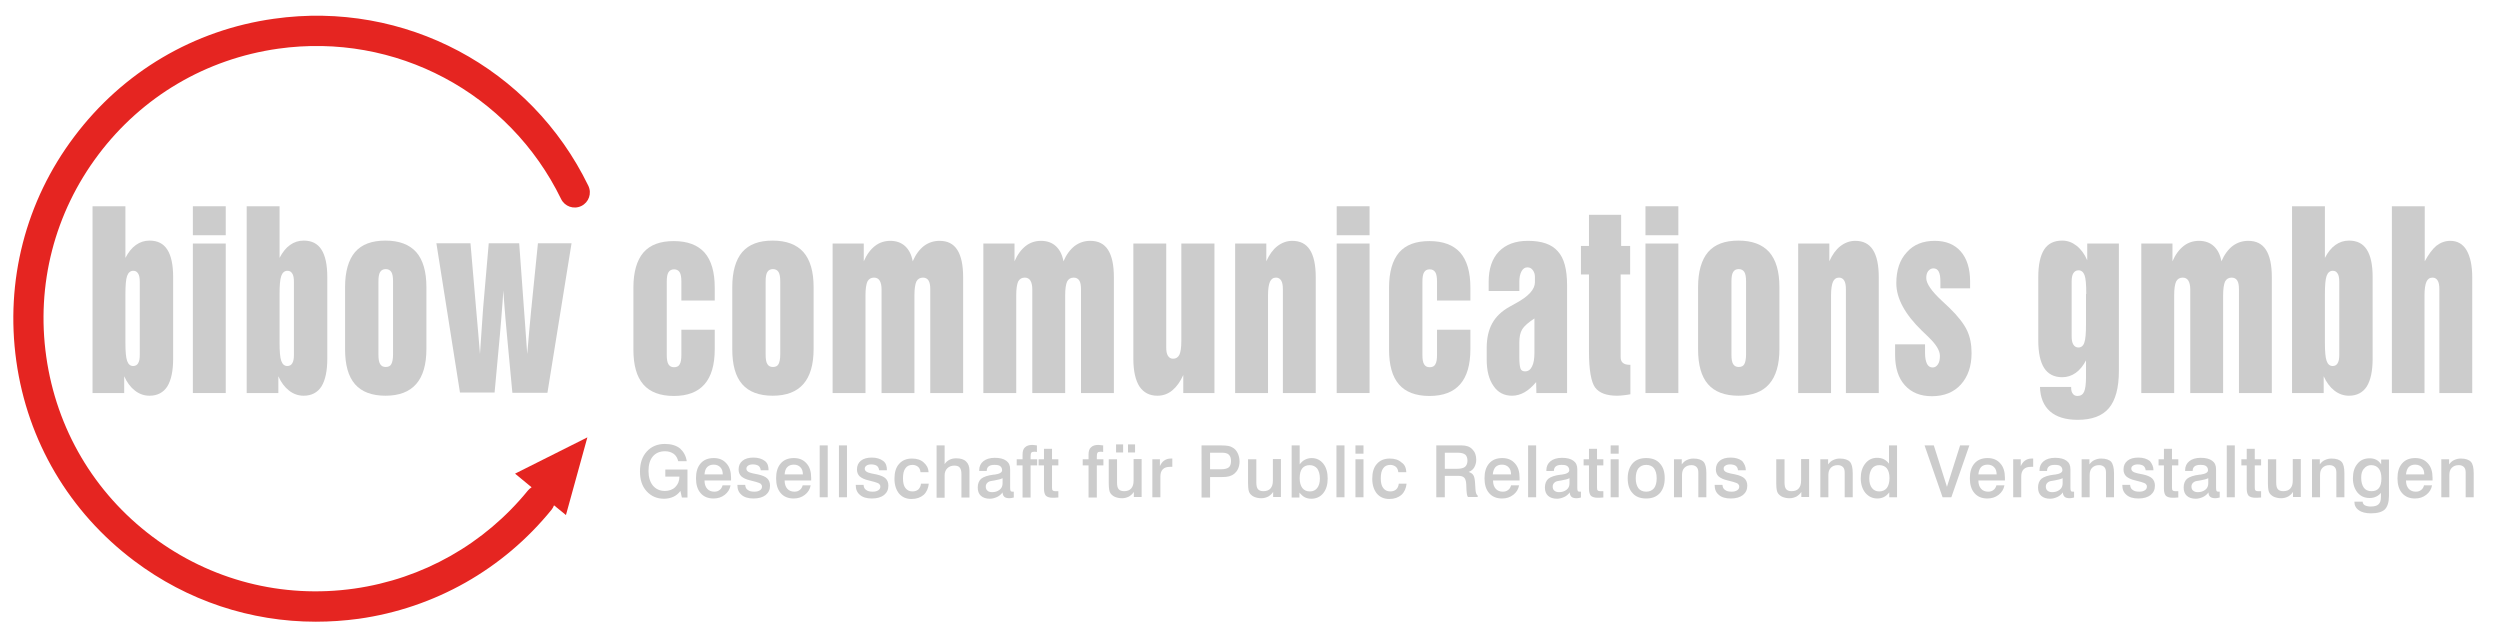<?xml version="1.0" encoding="utf-8"?>
<!-- Generator: Adobe Illustrator 25.2.2, SVG Export Plug-In . SVG Version: 6.00 Build 0)  -->
<svg version="1.1" id="Ebene_1" xmlns="http://www.w3.org/2000/svg" xmlns:xlink="http://www.w3.org/1999/xlink" x="0px" y="0px"
	 viewBox="0 0 1026.6 259.4" style="enable-background:new 0 0 1026.6 259.4;" xml:space="preserve">
<style type="text/css">
	.st0{fill:#CCCCCC;}
	.st1{fill:#E52521;}
</style>
<g>
	<path class="st0" d="M38,161.3V84.7h13.5v21.2c1.2-2.3,2.6-4.1,4.3-5.3c1.7-1.2,3.5-1.8,5.6-1.8c3.3,0,5.7,1.2,7.3,3.7
		c1.6,2.5,2.4,6.2,2.4,11.3v33.5c0,5-0.8,8.8-2.4,11.4c-1.6,2.5-4.1,3.8-7.3,3.8c-2.2,0-4.2-0.7-6-2.1c-1.8-1.4-3.3-3.4-4.4-5.9v6.9
		H38z M51.5,140.6c0,3.7,0.2,6.2,0.7,7.6c0.5,1.4,1.3,2.1,2.5,2.1c0.9,0,1.6-0.4,2-1.1c0.5-0.8,0.7-1.9,0.7-3.5v-29.9
		c0-1.6-0.2-2.8-0.7-3.5c-0.5-0.8-1.1-1.1-2-1.1c-1.1,0-2,0.7-2.5,2.1c-0.5,1.4-0.7,3.9-0.7,7.6V140.6z"/>
	<path class="st0" d="M79.2,96.5V84.7h13.5v11.9H79.2z M79.2,161.3V100h13.5v61.4H79.2z"/>
	<path class="st0" d="M101.3,161.3V84.7h13.5v21.2c1.2-2.3,2.6-4.1,4.3-5.3c1.7-1.2,3.5-1.8,5.6-1.8c3.3,0,5.7,1.2,7.3,3.7
		c1.6,2.5,2.4,6.2,2.4,11.3v33.5c0,5-0.8,8.8-2.4,11.4c-1.6,2.5-4.1,3.8-7.3,3.8c-2.2,0-4.2-0.7-6-2.1c-1.8-1.4-3.3-3.4-4.4-5.9v6.9
		H101.3z M114.8,140.6c0,3.7,0.2,6.2,0.7,7.6c0.5,1.4,1.3,2.1,2.5,2.1c0.9,0,1.6-0.4,2-1.1c0.5-0.8,0.7-1.9,0.7-3.5v-29.9
		c0-1.6-0.2-2.8-0.7-3.5c-0.5-0.8-1.1-1.1-2-1.1c-1.1,0-2,0.7-2.5,2.1c-0.5,1.4-0.7,3.9-0.7,7.6V140.6z"/>
	<path class="st0" d="M141.7,117.9c0-6.4,1.4-11.2,4.1-14.4c2.8-3.2,6.9-4.7,12.5-4.7c5.6,0,9.8,1.6,12.6,4.7
		c2.8,3.2,4.2,8,4.2,14.4v25.4c0,6.4-1.4,11.2-4.2,14.4c-2.8,3.2-7,4.8-12.6,4.8c-5.6,0-9.8-1.6-12.5-4.7c-2.8-3.2-4.1-8-4.1-14.4
		V117.9z M161.4,145.6v-30c0-1.8-0.2-3.1-0.7-3.9c-0.5-0.8-1.3-1.2-2.3-1.2s-1.8,0.4-2.3,1.2c-0.5,0.8-0.7,2.1-0.7,3.9v30
		c0,1.8,0.2,3.1,0.7,3.9c0.5,0.8,1.2,1.2,2.3,1.2c1.1,0,1.9-0.4,2.3-1.2C161.1,148.8,161.4,147.4,161.4,145.6z"/>
	<path class="st0" d="M188.9,161.3l-9.7-61.4h14l2.3,26.8c0.3,3.6,0.6,7.1,0.9,10.3c0.3,3.2,0.5,6,0.7,8.4c0.2-3.6,0.5-7.1,0.7-10.4
		c0.2-3.3,0.4-6.2,0.6-8.6l2.3-26.5h12.5l1.9,26.1c0,0.3,0.2,2.6,0.5,6.8c0.3,4.3,0.6,8.5,0.9,12.6c0.6-6.7,1.1-13,1.7-18.9
		c0.1-0.5,0.1-0.8,0.1-0.9l2.6-25.7h13.8l-9.9,61.4h-14.4l-2.2-23.5c-0.5-5.1-0.8-9-1-11.5c-0.2-2.5-0.4-4.8-0.5-7
		c-0.1,1-0.2,2.5-0.3,4.4c-0.5,6.2-0.8,10.7-1.1,13.6l-2.2,23.9H188.9z"/>
	<path class="st0" d="M279.8,115.7c0-1.8-0.2-3.1-0.7-3.9c-0.5-0.8-1.3-1.2-2.3-1.2s-1.8,0.4-2.3,1.2c-0.5,0.8-0.7,2.1-0.7,3.9v30
		c0,1.8,0.2,3.1,0.7,3.9c0.5,0.8,1.2,1.2,2.3,1.2c1.1,0,1.9-0.4,2.3-1.2c0.5-0.8,0.7-2.1,0.7-3.9v-10.3h13.7v8
		c0,6.4-1.4,11.2-4.2,14.4c-2.8,3.2-7,4.8-12.6,4.8c-5.6,0-9.8-1.6-12.5-4.7c-2.8-3.2-4.1-8-4.1-14.4v-25.4c0-6.4,1.4-11.2,4.1-14.4
		c2.8-3.2,6.9-4.7,12.5-4.7c5.6,0,9.8,1.6,12.6,4.7c2.8,3.2,4.2,8,4.2,14.4v5.3h-13.7V115.7z"/>
	<path class="st0" d="M300.7,117.9c0-6.4,1.4-11.2,4.1-14.4c2.8-3.2,6.9-4.7,12.5-4.7c5.6,0,9.8,1.6,12.6,4.7
		c2.8,3.2,4.2,8,4.2,14.4v25.4c0,6.4-1.4,11.2-4.2,14.4c-2.8,3.2-7,4.8-12.6,4.8c-5.6,0-9.8-1.6-12.5-4.7c-2.8-3.2-4.1-8-4.1-14.4
		V117.9z M320.4,145.6v-30c0-1.8-0.2-3.1-0.7-3.9c-0.5-0.8-1.3-1.2-2.3-1.2s-1.8,0.4-2.3,1.2c-0.5,0.8-0.7,2.1-0.7,3.9v30
		c0,1.8,0.2,3.1,0.7,3.9c0.5,0.8,1.2,1.2,2.3,1.2c1.1,0,1.9-0.4,2.3-1.2C320.1,148.8,320.4,147.4,320.4,145.6z"/>
	<path class="st0" d="M341.9,161.3V100h12.8v7.3c1.2-2.8,2.8-4.9,4.6-6.3c1.8-1.4,3.9-2.1,6.3-2.1c2.4,0,4.5,0.7,6.1,2.2
		c1.6,1.5,2.6,3.5,3.1,6.2c1.2-2.8,2.8-4.9,4.6-6.3c1.9-1.4,4-2.1,6.4-2.1c3.3,0,5.7,1.2,7.3,3.7c1.6,2.5,2.4,6.2,2.4,11.3v47.5
		h-13.5v-42.6c0-1.6-0.2-2.8-0.7-3.6c-0.5-0.8-1.3-1.2-2.3-1.2c-1.2,0-2.1,0.5-2.7,1.6c-0.5,1.1-0.8,3-0.8,5.7v40.1h-13.5v-42.6
		c0-1.6-0.3-2.8-0.8-3.6s-1.3-1.2-2.3-1.2c-1.2,0-2.1,0.5-2.7,1.6c-0.5,1.1-0.8,3-0.8,5.7v40.1H341.9z"/>
	<path class="st0" d="M403.8,161.3V100h12.8v7.3c1.2-2.8,2.8-4.9,4.6-6.3c1.8-1.4,3.9-2.1,6.3-2.1c2.4,0,4.5,0.7,6.1,2.2
		c1.6,1.5,2.6,3.5,3.1,6.2c1.2-2.8,2.8-4.9,4.6-6.3c1.9-1.4,4-2.1,6.4-2.1c3.3,0,5.7,1.2,7.3,3.7c1.6,2.5,2.4,6.2,2.4,11.3v47.5
		h-13.5v-42.6c0-1.6-0.2-2.8-0.7-3.6s-1.3-1.2-2.3-1.2c-1.2,0-2.1,0.5-2.7,1.6c-0.5,1.1-0.8,3-0.8,5.7v40.1h-13.5v-42.6
		c0-1.6-0.3-2.8-0.8-3.6s-1.3-1.2-2.3-1.2c-1.2,0-2.1,0.5-2.7,1.6c-0.5,1.1-0.8,3-0.8,5.7v40.1H403.8z"/>
	<path class="st0" d="M498.7,100v61.4h-12.8V154c-1.2,2.7-2.7,4.8-4.5,6.3c-1.8,1.5-3.9,2.2-6.1,2.2c-3.3,0-5.7-1.3-7.4-3.8
		c-1.6-2.5-2.5-6.3-2.5-11.3V100h13.5v42.6c0,1.6,0.2,2.7,0.7,3.5s1.2,1.2,2.1,1.2c1.2,0,2-0.5,2.6-1.6c0.5-1.1,0.8-2.9,0.8-5.6V100
		H498.7z"/>
	<path class="st0" d="M507.2,161.3V100H520v7.3c1.2-2.7,2.7-4.8,4.5-6.2c1.8-1.4,3.9-2.2,6.1-2.2c3.3,0,5.7,1.2,7.3,3.7
		c1.6,2.5,2.4,6.2,2.4,11.3v47.5h-13.5v-42.6c0-1.6-0.2-2.8-0.7-3.6s-1.2-1.2-2.1-1.2c-1.2,0-2,0.6-2.5,1.7c-0.5,1.1-0.8,3-0.8,5.6
		v40.1H507.2z"/>
	<path class="st0" d="M548.9,96.5V84.7h13.5v11.9H548.9z M548.9,161.3V100h13.5v61.4H548.9z"/>
	<path class="st0" d="M590.1,115.7c0-1.8-0.2-3.1-0.7-3.9c-0.5-0.8-1.3-1.2-2.3-1.2c-1.1,0-1.8,0.4-2.3,1.2s-0.7,2.1-0.7,3.9v30
		c0,1.8,0.2,3.1,0.7,3.9c0.5,0.8,1.2,1.2,2.3,1.2s1.9-0.4,2.3-1.2c0.5-0.8,0.7-2.1,0.7-3.9v-10.3h13.7v8c0,6.4-1.4,11.2-4.2,14.4
		c-2.8,3.2-7,4.8-12.6,4.8s-9.8-1.6-12.5-4.7c-2.8-3.2-4.1-8-4.1-14.4v-25.4c0-6.4,1.4-11.2,4.1-14.4c2.8-3.2,6.9-4.7,12.5-4.7
		s9.8,1.6,12.6,4.7c2.8,3.2,4.2,8,4.2,14.4v5.3h-13.7V115.7z"/>
	<path class="st0" d="M630.8,156.9c-1.6,1.9-3.2,3.3-4.8,4.2c-1.6,0.9-3.3,1.4-5.1,1.4c-3.2,0-5.8-1.3-7.6-4
		c-1.9-2.7-2.8-6.3-2.8-10.8v-4.9c0-4,0.8-7.4,2.3-10.1c1.5-2.7,3.9-5,7.2-6.8c0.6-0.3,1.4-0.8,2.5-1.4c5.2-2.8,7.8-5.7,7.8-8.6
		v-2.2c0-1.1-0.3-2-0.9-2.8c-0.6-0.8-1.3-1.1-2.2-1.1c-1,0-1.8,0.5-2.4,1.6c-0.6,1.1-0.9,2.5-0.9,4.3v3.8h-12.6v-3.8
		c0-5.3,1.4-9.5,4.2-12.4c2.8-2.9,6.8-4.4,11.9-4.4c5.7,0,9.8,1.4,12.3,4.3c2.6,2.8,3.8,7.5,3.8,13.9v44.3h-12.6L630.8,156.9z
		 M630.2,130.7c-2.6,1.7-4.3,3.2-5.1,4.5c-0.8,1.3-1.2,3.1-1.2,5.4v6.2c0,2.3,0.2,3.8,0.5,4.6s1,1.1,1.9,1.1c1.2,0,2.2-0.7,2.8-2
		c0.7-1.3,1-3.2,1-5.7V130.7z"/>
	<path class="st0" d="M669.5,149.8v12.1c-0.9,0.2-1.8,0.3-2.7,0.4c-0.9,0.1-1.8,0.2-2.7,0.2c-4.4,0-7.4-1.1-9.1-3.4
		c-1.6-2.2-2.5-7.1-2.5-14.6v-31.8h-3.3V101h3.3V88.2h13.2V101h3.7v11.7h-3.9v33.9c0,1.1,0.3,1.9,0.9,2.4c0.6,0.5,1.5,0.8,2.7,0.8
		H669.5z"/>
	<path class="st0" d="M675.7,96.5V84.7h13.5v11.9H675.7z M675.7,161.3V100h13.5v61.4H675.7z"/>
	<path class="st0" d="M697.3,117.9c0-6.4,1.4-11.2,4.1-14.4c2.8-3.2,6.9-4.7,12.5-4.7s9.8,1.6,12.6,4.7c2.8,3.2,4.2,8,4.2,14.4v25.4
		c0,6.4-1.4,11.2-4.2,14.4c-2.8,3.2-7,4.8-12.6,4.8s-9.8-1.6-12.5-4.7c-2.8-3.2-4.1-8-4.1-14.4V117.9z M717,145.6v-30
		c0-1.8-0.2-3.1-0.7-3.9c-0.5-0.8-1.3-1.2-2.3-1.2c-1.1,0-1.8,0.4-2.3,1.2s-0.7,2.1-0.7,3.9v30c0,1.8,0.2,3.1,0.7,3.9
		c0.5,0.8,1.2,1.2,2.3,1.2s1.9-0.4,2.3-1.2C716.7,148.8,717,147.4,717,145.6z"/>
	<path class="st0" d="M738.4,161.3V100h12.8v7.3c1.2-2.7,2.7-4.8,4.5-6.2c1.8-1.4,3.9-2.2,6.1-2.2c3.3,0,5.7,1.2,7.3,3.7
		c1.6,2.5,2.4,6.2,2.4,11.3v47.5h-13.5v-42.6c0-1.6-0.2-2.8-0.7-3.6s-1.2-1.2-2.1-1.2c-1.2,0-2,0.6-2.5,1.7c-0.5,1.1-0.8,3-0.8,5.6
		v40.1H738.4z"/>
	<path class="st0" d="M778.2,141.4h12.3v3.6c0,1.9,0.3,3.4,0.8,4.4c0.5,1,1.3,1.5,2.3,1.5c0.9,0,1.6-0.4,2.2-1.3
		c0.6-0.9,0.8-2,0.8-3.5c0-2.1-1.5-4.6-4.5-7.5l-0.5-0.5c-0.5-0.5-1.3-1.3-2.4-2.3c-7-6.8-10.5-13.3-10.5-19.5
		c0-5.3,1.4-9.6,4.3-12.7c2.8-3.2,6.7-4.7,11.5-4.7c4.6,0,8.2,1.5,10.7,4.4c2.5,2.9,3.8,7,3.8,12.3v2.8h-12.2v-2.7
		c0-1.9-0.2-3.3-0.7-4.2c-0.5-0.9-1.2-1.3-2.2-1.3c-0.8,0-1.5,0.4-2.1,1.1c-0.6,0.8-0.8,1.7-0.8,2.9c0,2.2,2.1,5.3,6.4,9.3
		c1.3,1.2,2.3,2.2,3.1,2.9c3.5,3.4,5.9,6.5,7.2,9.2c1.3,2.7,1.9,5.8,1.9,9.4c0,5.4-1.5,9.7-4.4,12.9c-2.9,3.2-6.9,4.8-11.9,4.8
		c-4.7,0-8.4-1.5-11.1-4.5c-2.7-3-4-7.2-4-12.5V141.4z"/>
	<path class="st0" d="M856.7,147.8c-1.2,2.3-2.6,4.1-4.3,5.3c-1.7,1.2-3.5,1.8-5.6,1.8c-3.3,0-5.8-1.3-7.4-3.8
		c-1.6-2.5-2.4-6.3-2.4-11.3v-26c0-5,0.8-8.8,2.4-11.3c1.6-2.5,4.1-3.7,7.4-3.7c2.2,0,4.1,0.7,5.9,2.1c1.8,1.4,3.3,3.4,4.4,6V100h13
		v52.3c0,7-1.4,12.1-4.1,15.3c-2.7,3.2-7,4.8-12.8,4.8c-5,0-8.8-1.2-11.4-3.5c-2.6-2.3-4-5.7-4.1-10h12.8v0.3c0,1.1,0.2,1.9,0.7,2.5
		c0.4,0.6,1.1,0.9,1.9,0.9c1.3,0,2.2-0.6,2.7-1.7c0.5-1.1,0.8-3.1,0.8-6V147.8z M856.7,120.7c0-3.8-0.2-6.4-0.7-7.7
		c-0.5-1.3-1.3-2-2.5-2c-0.9,0-1.6,0.4-2.1,1.2c-0.5,0.8-0.7,1.9-0.7,3.5V138c0,1.6,0.2,2.7,0.7,3.5c0.5,0.8,1.2,1.2,2.1,1.2
		c1.1,0,2-0.7,2.4-2c0.5-1.3,0.7-3.9,0.7-7.7V120.7z"/>
	<path class="st0" d="M879.3,161.3V100h12.8v7.3c1.2-2.8,2.8-4.9,4.6-6.3c1.8-1.4,3.9-2.1,6.3-2.1c2.4,0,4.5,0.7,6.1,2.2
		c1.6,1.5,2.6,3.5,3.1,6.2c1.2-2.8,2.8-4.9,4.6-6.3c1.9-1.4,4-2.1,6.4-2.1c3.3,0,5.7,1.2,7.3,3.7c1.6,2.5,2.4,6.2,2.4,11.3v47.5
		h-13.5v-42.6c0-1.6-0.2-2.8-0.7-3.6c-0.5-0.8-1.3-1.2-2.3-1.2c-1.2,0-2.1,0.5-2.7,1.6c-0.5,1.1-0.8,3-0.8,5.7v40.1h-13.5v-42.6
		c0-1.6-0.3-2.8-0.8-3.6c-0.5-0.8-1.3-1.2-2.3-1.2c-1.2,0-2.1,0.5-2.7,1.6c-0.5,1.1-0.8,3-0.8,5.7v40.1H879.3z"/>
	<path class="st0" d="M941.2,161.3V84.7h13.5v21.2c1.2-2.3,2.6-4.1,4.3-5.3c1.7-1.2,3.5-1.8,5.6-1.8c3.3,0,5.7,1.2,7.3,3.7
		c1.6,2.5,2.4,6.2,2.4,11.3v33.5c0,5-0.8,8.8-2.4,11.4c-1.6,2.5-4.1,3.8-7.3,3.8c-2.2,0-4.2-0.7-6-2.1c-1.8-1.4-3.3-3.4-4.4-5.9v6.9
		H941.2z M954.7,140.6c0,3.7,0.2,6.2,0.7,7.6c0.5,1.4,1.3,2.1,2.5,2.1c0.9,0,1.6-0.4,2-1.1c0.5-0.8,0.7-1.9,0.7-3.5v-29.9
		c0-1.6-0.2-2.8-0.7-3.5c-0.5-0.8-1.1-1.1-2-1.1c-1.1,0-2,0.7-2.5,2.1c-0.5,1.4-0.7,3.9-0.7,7.6V140.6z"/>
	<path class="st0" d="M982.2,161.3V84.7h13.5v22.6c1.6-2.9,3.2-5.1,4.8-6.4c1.7-1.3,3.6-2,5.7-2c2.9,0,5.2,1.3,6.7,3.9
		s2.3,6.3,2.3,11.1v47.5h-13.5v-42.6c0-1.6-0.2-2.8-0.7-3.6s-1.2-1.2-2.1-1.2c-1.2,0-2,0.6-2.5,1.7c-0.5,1.1-0.8,3-0.8,5.6v40.1
		H982.2z"/>
</g>
<g>
	<path class="st0" d="M282,189.4h-3.5c-0.3-1.3-0.9-2.3-1.8-3c-1-0.7-2.1-1.1-3.6-1.1c-2.1,0-3.8,0.7-5,2.1s-1.8,3.4-1.8,6
		c0,2.5,0.6,4.5,1.8,6c1.2,1.4,2.8,2.2,4.9,2.2c1.7,0,3.2-0.5,4.3-1.6c1.1-1.1,1.7-2.5,1.7-4.3h-5.8v-2.9h9.1v11.5h-2.3l-0.6-2.7
		c-0.8,1.1-1.8,1.9-2.9,2.4s-2.4,0.8-3.8,0.8c-2.9,0-5.3-1-7.2-3.1s-2.7-4.8-2.7-8.1c0-3.4,0.9-6.1,2.8-8.2c1.8-2,4.3-3.1,7.4-3.1
		c2.6,0,4.7,0.6,6.3,1.9C280.7,185.5,281.7,187.2,282,189.4z"/>
	<path class="st0" d="M300.2,197.3h-10.9c0,1.5,0.4,2.6,1.1,3.4c0.7,0.8,1.7,1.2,2.9,1.2c0.9,0,1.6-0.2,2.2-0.7
		c0.6-0.4,1-1.1,1.2-1.9h3.3c-0.3,1.6-1.1,2.9-2.4,3.9c-1.3,1-2.8,1.5-4.6,1.5c-2.2,0-4-0.7-5.3-2.2c-1.3-1.5-1.9-3.5-1.9-6.1
		c0-2.6,0.6-4.6,1.9-6.1s3.1-2.2,5.4-2.2c2.2,0,3.9,0.7,5.2,2.2c1.3,1.4,1.9,3.4,1.9,5.9c0,0.2,0,0.6,0,1.1
		C300.2,197.3,300.2,197.3,300.2,197.3z M296.8,194.9c0-1.3-0.3-2.3-1-3c-0.6-0.7-1.6-1.1-2.7-1.1c-1.1,0-2,0.3-2.7,1s-1,1.7-1.1,3
		H296.8z"/>
	<path class="st0" d="M315.6,193.1h-3.2c-0.1-0.8-0.4-1.4-0.9-1.8c-0.6-0.4-1.4-0.6-2.4-0.6c-0.8,0-1.5,0.2-1.9,0.5
		s-0.7,0.7-0.7,1.2c0,0.5,0.2,0.9,0.6,1.2c0.4,0.3,1.1,0.6,2.1,0.8l2,0.4c1.9,0.4,3.2,1,3.9,1.7c0.7,0.7,1.1,1.7,1.1,2.9
		c0,1.7-0.6,2.9-1.8,3.9c-1.2,0.9-2.8,1.4-5,1.4c-2.1,0-3.8-0.5-4.9-1.5c-1.2-1-1.7-2.3-1.7-4.1h3.2c0.1,1,0.4,1.7,1.1,2.1
		c0.6,0.5,1.5,0.7,2.7,0.7c1,0,1.7-0.2,2.3-0.6s0.8-0.9,0.8-1.5c0-0.5-0.2-0.8-0.5-1.1s-1-0.5-1.9-0.8l-2.3-0.6
		c-1.8-0.4-3-1-3.8-1.7c-0.7-0.7-1.1-1.6-1.1-2.8c0-1.5,0.5-2.7,1.6-3.6c1.1-0.9,2.6-1.3,4.5-1.3c2,0,3.5,0.5,4.7,1.4
		S315.6,191.6,315.6,193.1z"/>
	<path class="st0" d="M333.1,197.3h-10.9c0,1.5,0.4,2.6,1.1,3.4c0.7,0.8,1.7,1.2,2.9,1.2c0.9,0,1.6-0.2,2.2-0.7
		c0.6-0.4,1-1.1,1.2-1.9h3.3c-0.3,1.6-1.1,2.9-2.4,3.9c-1.3,1-2.8,1.5-4.6,1.5c-2.2,0-4-0.7-5.3-2.2c-1.3-1.5-1.9-3.5-1.9-6.1
		c0-2.6,0.6-4.6,1.9-6.1s3.1-2.2,5.4-2.2c2.2,0,3.9,0.7,5.2,2.2c1.3,1.4,1.9,3.4,1.9,5.9c0,0.2,0,0.6,0,1.1
		C333.1,197.3,333.1,197.3,333.1,197.3z M329.7,194.9c0-1.3-0.3-2.3-1-3c-0.6-0.7-1.6-1.1-2.7-1.1c-1.1,0-2,0.3-2.7,1s-1,1.7-1.1,3
		H329.7z"/>
	<path class="st0" d="M336.6,182.9h3.3v21.3h-3.3V182.9z"/>
	<path class="st0" d="M344.5,182.9h3.3v21.3h-3.3V182.9z"/>
	<path class="st0" d="M364.2,193.1H361c-0.1-0.8-0.4-1.4-0.9-1.8c-0.6-0.4-1.4-0.6-2.4-0.6c-0.8,0-1.5,0.2-1.9,0.5s-0.7,0.7-0.7,1.2
		c0,0.5,0.2,0.9,0.6,1.2c0.4,0.3,1.1,0.6,2.1,0.8l2,0.4c1.9,0.4,3.2,1,3.9,1.7c0.7,0.7,1.1,1.7,1.1,2.9c0,1.7-0.6,2.9-1.8,3.9
		c-1.2,0.9-2.8,1.4-5,1.4c-2.1,0-3.8-0.5-4.9-1.5c-1.2-1-1.7-2.3-1.7-4.1h3.2c0.1,1,0.4,1.7,1.1,2.1c0.6,0.5,1.5,0.7,2.7,0.7
		c1,0,1.7-0.2,2.3-0.6s0.8-0.9,0.8-1.5c0-0.5-0.2-0.8-0.5-1.1s-1-0.5-1.9-0.8l-2.3-0.6c-1.8-0.4-3-1-3.8-1.7
		c-0.7-0.7-1.1-1.6-1.1-2.8c0-1.5,0.5-2.7,1.6-3.6c1.1-0.9,2.6-1.3,4.5-1.3c2,0,3.5,0.5,4.7,1.4S364.2,191.6,364.2,193.1z"/>
	<path class="st0" d="M381.3,193.9H378c-0.1-0.9-0.4-1.7-1-2.2c-0.6-0.5-1.4-0.8-2.3-0.8c-1.3,0-2.3,0.5-2.9,1.4
		c-0.7,0.9-1,2.3-1,4.1c0,1.8,0.3,3.1,1,4c0.7,0.9,1.6,1.4,2.9,1.4c1,0,1.8-0.3,2.4-0.8c0.6-0.6,1-1.4,1.1-2.4h3.2
		c-0.2,1.9-0.9,3.5-2.1,4.6c-1.3,1.1-2.9,1.7-5,1.7c-2.1,0-3.8-0.7-5.1-2.2c-1.2-1.5-1.9-3.5-1.9-6.1c0-2.6,0.6-4.7,1.9-6.1
		c1.3-1.5,3.1-2.2,5.3-2.2c2,0,3.6,0.5,4.8,1.6S381.2,192.1,381.3,193.9z"/>
	<path class="st0" d="M384.6,182.9h3.3v7.7c0.5-0.8,1.2-1.4,2-1.8s1.7-0.6,2.8-0.6c1.7,0,3.1,0.4,4,1.3c0.9,0.8,1.4,2.1,1.4,3.7
		c0,0,0,0.2,0,0.5c0,0.3,0,0.6,0,0.9v9.7h-3.3v-9.6c0-1.2-0.2-2.1-0.7-2.7c-0.5-0.6-1.2-0.8-2.3-0.8c-1.1,0-2.1,0.4-2.8,1.1
		c-0.7,0.7-1.1,1.7-1.1,2.8v9.3h-3.3V182.9z"/>
	<path class="st0" d="M411.7,202.2c-0.6,0.8-1.4,1.5-2.3,1.9c-0.9,0.4-1.9,0.7-2.9,0.7c-1.6,0-2.8-0.4-3.7-1.2
		c-0.9-0.8-1.3-2-1.3-3.4c0-1.6,0.5-2.8,1.4-3.6c1-0.8,2.7-1.4,5.2-1.7c0.1,0,0.2,0,0.3,0c2.1-0.3,3.1-0.9,3.1-1.8
		c0-0.8-0.3-1.3-0.8-1.7c-0.5-0.4-1.3-0.5-2.4-0.5c-1,0-1.8,0.2-2.3,0.6c-0.5,0.4-0.8,1-0.8,1.8v0.1h-3.1v-0.3
		c0-1.6,0.6-2.8,1.7-3.7c1.1-0.9,2.7-1.4,4.7-1.4c2.1,0,3.6,0.4,4.7,1.2c1.1,0.8,1.6,1.9,1.6,3.5v7.7c0,0.6,0.1,1,0.2,1.2
		c0.1,0.2,0.4,0.3,0.7,0.3c0.1,0,0.1,0,0.2,0s0.2,0,0.4,0v2.4c-0.3,0.1-0.6,0.1-0.9,0.2c-0.3,0-0.6,0.1-0.8,0.1
		c-1,0-1.8-0.2-2.2-0.6C412,203.6,411.7,203,411.7,202.2z M411.6,196.4c-0.7,0.4-1.8,0.6-3.3,0.9c-0.6,0.1-1,0.2-1.2,0.2
		c-0.8,0.1-1.3,0.4-1.7,0.8c-0.4,0.4-0.6,0.9-0.6,1.5c0,0.7,0.2,1.3,0.7,1.7c0.4,0.4,1.1,0.6,1.9,0.6c1.2,0,2.2-0.3,3.1-1
		s1.2-1.6,1.2-2.7V196.4z"/>
	<path class="st0" d="M425.8,182.8v2.8l-0.7-0.1c-0.2,0-0.3,0-0.4,0c-0.6,0-1,0.1-1.2,0.4c-0.2,0.3-0.3,0.8-0.3,1.5v1.2h2.7v2.5
		h-2.7v13.2h-3.3v-13.2h-2.4v-2.5h2.4v-1.9c0-1.4,0.3-2.4,1-3c0.7-0.7,1.7-1,3-1c0.4,0,1,0.1,1.9,0.2
		C425.8,182.8,425.8,182.8,425.8,182.8z"/>
	<path class="st0" d="M428.7,184.3h3.3v4.3h2.6v2.5H432v9.2c0,0.6,0.1,0.9,0.3,1.1c0.2,0.2,0.5,0.3,1,0.3c0.1,0,0.2,0,0.3,0
		c0.1,0,0.2,0,0.3,0l0.7,0v2.6c-0.1,0-0.2,0-0.3,0c-0.9,0.1-1.6,0.1-2,0.1c-1.3,0-2.2-0.3-2.8-0.8c-0.5-0.6-0.8-1.5-0.8-2.9v-9.6
		h-2.2v-2.5h2.2V184.3z"/>
	<path class="st0" d="M453,182.8v2.8l-0.7-0.1c-0.2,0-0.3,0-0.4,0c-0.6,0-1,0.1-1.2,0.4c-0.2,0.3-0.3,0.8-0.3,1.5v1.2h2.7v2.5h-2.7
		v13.2H447v-13.2h-2.4v-2.5h2.4v-1.9c0-1.4,0.3-2.4,1-3c0.7-0.7,1.7-1,3-1c0.4,0,1,0.1,1.9,0.2C452.9,182.8,453,182.8,453,182.8z"/>
	<path class="st0" d="M455.4,188.6h3.3v9.5c0,1.3,0.2,2.3,0.7,2.8c0.4,0.5,1.2,0.8,2.2,0.8c1.3,0,2.3-0.4,2.9-1.1
		c0.7-0.8,1-1.8,1-3.3v-8.8h3.3v15.6h-3.2v-2.1c-0.5,0.8-1.2,1.4-2,1.9c-0.8,0.4-1.8,0.7-2.8,0.7c-1.1,0-2-0.2-2.8-0.5
		c-0.8-0.3-1.4-0.8-1.9-1.4c-0.3-0.4-0.5-0.9-0.6-1.5c-0.1-0.6-0.2-1.5-0.2-2.7V188.6z M458.3,182.5h2.9v3.3h-2.9V182.5z
		 M463.2,182.5h2.9v3.3h-2.9V182.5z"/>
	<path class="st0" d="M481.4,188.3v3.4h-0.9c-1.3,0-2.3,0.3-3,1c-0.7,0.7-1,1.7-1,3v8.5h-3.3v-15.6h3.1v2.8c0.5-1,1-1.8,1.8-2.3
		c0.7-0.5,1.6-0.8,2.6-0.8c0,0,0,0,0.1,0C481,188.3,481.2,188.3,481.4,188.3z"/>
	<path class="st0" d="M493.3,182.9h8.1c1.3,0,2.3,0.1,2.9,0.2c0.6,0.1,1.2,0.3,1.7,0.6c1,0.5,1.7,1.3,2.2,2.3s0.8,2.2,0.8,3.5
		c0,1.1-0.2,2.1-0.6,3c-0.4,0.9-1,1.6-1.8,2.2c-0.5,0.4-1.2,0.7-1.9,0.9c-0.7,0.2-1.7,0.3-3,0.3h-4.8v8.4h-3.5V182.9z M496.9,186
		v6.7h4.6c1.4,0,2.5-0.3,3.1-0.8c0.6-0.5,0.9-1.4,0.9-2.6c0-1.2-0.3-2-0.9-2.6s-1.6-0.8-2.9-0.8H496.9z"/>
	<path class="st0" d="M512.6,188.6h3.3v9.5c0,1.3,0.2,2.3,0.7,2.8c0.4,0.5,1.2,0.8,2.2,0.8c1.3,0,2.3-0.4,2.9-1.1
		c0.7-0.8,1-1.8,1-3.3v-8.8h3.3v15.6h-3.2v-2.1c-0.5,0.8-1.2,1.4-2,1.9c-0.8,0.4-1.8,0.7-2.8,0.7c-1.1,0-2-0.2-2.8-0.5
		c-0.8-0.3-1.4-0.8-1.9-1.4c-0.3-0.4-0.5-0.9-0.6-1.5c-0.1-0.6-0.2-1.5-0.2-2.7V188.6z"/>
	<path class="st0" d="M530.5,182.9h3.2v7.8c0.6-0.8,1.3-1.5,2.1-1.9c0.8-0.4,1.7-0.7,2.8-0.7c2,0,3.6,0.8,4.8,2.3
		c1.2,1.5,1.8,3.6,1.8,6.1c0,2.5-0.6,4.5-1.8,6c-1.2,1.5-2.9,2.3-4.9,2.3c-1,0-1.9-0.2-2.7-0.6c-0.8-0.4-1.5-1.1-2.2-1.9v2h-3.2
		V182.9z M537.8,191c-1.4,0-2.4,0.5-3.1,1.4c-0.7,0.9-1,2.3-1,4c0,1.7,0.4,3.1,1.1,4c0.7,0.9,1.7,1.4,3.1,1.4c1.3,0,2.3-0.5,3-1.4
		c0.7-0.9,1.1-2.2,1.1-3.9c0-1.7-0.4-3.1-1.1-4.1C540.1,191.5,539.1,191,537.8,191z"/>
	<path class="st0" d="M548.8,182.9h3.3v21.3h-3.3V182.9z"/>
	<path class="st0" d="M556.6,182.9h3.3v3.4h-3.3V182.9z M556.6,188.6h3.3v15.6h-3.3V188.6z"/>
	<path class="st0" d="M577.5,193.9h-3.3c-0.1-0.9-0.4-1.7-1-2.2c-0.6-0.5-1.4-0.8-2.3-0.8c-1.3,0-2.3,0.5-2.9,1.4
		c-0.7,0.9-1,2.3-1,4.1c0,1.8,0.3,3.1,1,4c0.7,0.9,1.6,1.4,2.9,1.4c1,0,1.8-0.3,2.4-0.8s1-1.4,1.1-2.4h3.2c-0.2,1.9-0.9,3.5-2.1,4.6
		c-1.3,1.1-2.9,1.7-5,1.7c-2.1,0-3.8-0.7-5.1-2.2c-1.2-1.5-1.9-3.5-1.9-6.1c0-2.6,0.6-4.7,1.9-6.1c1.3-1.5,3.1-2.2,5.3-2.2
		c2,0,3.6,0.5,4.8,1.6C576.8,190.7,577.4,192.1,577.5,193.9z"/>
	<path class="st0" d="M589.9,182.9h9.2c0.3,0,0.6,0,0.9,0c0.1,0,0.2,0,0.2,0c1.9,0,3.4,0.5,4.4,1.6c1.1,1.1,1.6,2.5,1.6,4.3
		c0,1.2-0.3,2.2-0.8,3.1s-1.3,1.5-2.3,1.9c0.9,0.3,1.5,0.7,1.9,1.3c0.4,0.6,0.6,1.6,0.7,2.9l0.2,3.1c0,0,0,0,0,0
		c0.1,1.3,0.4,2.1,0.9,2.4v0.6h-4c-0.2-0.3-0.3-0.6-0.4-1s-0.1-1-0.2-1.8l-0.1-2.5c-0.1-1.4-0.4-2.3-0.9-2.7
		c-0.5-0.5-1.3-0.7-2.5-0.7h-0.7h-4.7v8.8h-3.5V182.9z M593.3,185.9v6.6h5.1c1.5,0,2.6-0.3,3.2-0.8c0.6-0.5,1-1.4,1-2.5
		c0-1.1-0.3-2-0.9-2.5c-0.6-0.5-1.7-0.8-3.1-0.8H593.3z"/>
	<path class="st0" d="M624,197.3h-10.9c0,1.5,0.4,2.6,1.1,3.4c0.7,0.8,1.7,1.2,2.9,1.2c0.9,0,1.6-0.2,2.2-0.7c0.6-0.4,1-1.1,1.2-1.9
		h3.3c-0.3,1.6-1.1,2.9-2.4,3.9c-1.3,1-2.8,1.5-4.6,1.5c-2.2,0-4-0.7-5.3-2.2c-1.3-1.5-1.9-3.5-1.9-6.1c0-2.6,0.6-4.6,1.9-6.1
		s3.1-2.2,5.4-2.2c2.2,0,3.9,0.7,5.2,2.2c1.3,1.4,1.9,3.4,1.9,5.9c0,0.2,0,0.6,0,1.1C624,197.3,624,197.3,624,197.3z M620.5,194.9
		c0-1.3-0.3-2.3-1-3c-0.6-0.7-1.6-1.1-2.7-1.1c-1.1,0-2,0.3-2.7,1c-0.6,0.7-1,1.7-1.1,3H620.5z"/>
	<path class="st0" d="M627.5,182.9h3.3v21.3h-3.3V182.9z"/>
	<path class="st0" d="M644.6,202.2c-0.6,0.8-1.4,1.5-2.3,1.9c-0.9,0.4-1.9,0.7-2.9,0.7c-1.6,0-2.8-0.4-3.7-1.2
		c-0.9-0.8-1.3-2-1.3-3.4c0-1.6,0.5-2.8,1.4-3.6c1-0.8,2.7-1.4,5.2-1.7c0.1,0,0.2,0,0.3,0c2.1-0.3,3.1-0.9,3.1-1.8
		c0-0.8-0.3-1.3-0.8-1.7c-0.5-0.4-1.3-0.5-2.4-0.5c-1,0-1.8,0.2-2.3,0.6c-0.5,0.4-0.8,1-0.8,1.8v0.1H635v-0.3c0-1.6,0.6-2.8,1.7-3.7
		c1.1-0.9,2.7-1.4,4.7-1.4c2.1,0,3.6,0.4,4.7,1.2c1.1,0.8,1.6,1.9,1.6,3.5v7.7c0,0.6,0.1,1,0.2,1.2c0.1,0.2,0.4,0.3,0.7,0.3
		c0.1,0,0.1,0,0.2,0s0.2,0,0.4,0v2.4c-0.3,0.1-0.6,0.1-0.9,0.2c-0.3,0-0.6,0.1-0.8,0.1c-1,0-1.8-0.2-2.2-0.6
		C644.9,203.6,644.6,203,644.6,202.2z M644.4,196.4c-0.7,0.4-1.8,0.6-3.3,0.9c-0.5,0.1-1,0.2-1.2,0.2c-0.8,0.1-1.3,0.4-1.7,0.8
		c-0.4,0.4-0.6,0.9-0.6,1.5c0,0.7,0.2,1.3,0.7,1.7s1.1,0.6,1.9,0.6c1.2,0,2.2-0.3,3.1-1s1.2-1.6,1.2-2.7V196.4z"/>
	<path class="st0" d="M652.5,184.3h3.3v4.3h2.6v2.5h-2.6v9.2c0,0.6,0.1,0.9,0.3,1.1c0.2,0.2,0.5,0.3,1,0.3c0.1,0,0.2,0,0.3,0
		c0.1,0,0.2,0,0.3,0l0.7,0v2.6c-0.1,0-0.2,0-0.3,0c-0.9,0.1-1.6,0.1-2,0.1c-1.3,0-2.2-0.3-2.8-0.8c-0.5-0.6-0.8-1.5-0.8-2.9v-9.6
		h-2.2v-2.5h2.2V184.3z"/>
	<path class="st0" d="M661.4,182.9h3.3v3.4h-3.3V182.9z M661.4,188.6h3.3v15.6h-3.3V188.6z"/>
	<path class="st0" d="M676,188.1c2.4,0,4.3,0.7,5.6,2.2c1.4,1.5,2,3.5,2,6.1c0,2.6-0.7,4.6-2,6.1c-1.4,1.5-3.2,2.2-5.6,2.2
		c-2.4,0-4.3-0.7-5.6-2.2c-1.4-1.5-2-3.5-2-6.1c0-2.6,0.7-4.6,2-6.1C671.7,188.8,673.6,188.1,676,188.1z M676,190.9
		c-1.4,0-2.4,0.5-3.2,1.4c-0.7,0.9-1.1,2.3-1.1,4.1s0.4,3.1,1.1,4.1c0.7,0.9,1.8,1.4,3.2,1.4c1.4,0,2.4-0.5,3.2-1.4
		c0.7-0.9,1.1-2.3,1.1-4.1s-0.4-3.1-1.1-4.1C678.5,191.4,677.4,190.9,676,190.9z"/>
	<path class="st0" d="M700.7,194.3v9.9h-3.3V194c0-0.9-0.2-1.7-0.7-2.2c-0.5-0.5-1.2-0.8-2.1-0.8c-1.3,0-2.2,0.4-2.9,1.1s-1,1.7-1,3
		v9.1h-3.3v-15.6h3.2v2.1c0.6-0.8,1.2-1.4,2.1-1.8s1.7-0.6,2.7-0.6c2,0,3.4,0.5,4.2,1.4C700.3,190.5,700.7,192,700.7,194.3z"/>
	<path class="st0" d="M716.9,193.1h-3.2c-0.1-0.8-0.4-1.4-0.9-1.8c-0.6-0.4-1.4-0.6-2.4-0.6c-0.8,0-1.5,0.2-1.9,0.5
		c-0.5,0.3-0.7,0.7-0.7,1.2c0,0.5,0.2,0.9,0.6,1.2c0.4,0.3,1.1,0.6,2.1,0.8l2,0.4c1.9,0.4,3.2,1,3.9,1.7c0.7,0.7,1.1,1.7,1.1,2.9
		c0,1.7-0.6,2.9-1.8,3.9c-1.2,0.9-2.8,1.4-5,1.4c-2.1,0-3.8-0.5-4.9-1.5c-1.2-1-1.7-2.3-1.7-4.1h3.2c0.1,1,0.4,1.7,1.1,2.1
		c0.6,0.5,1.5,0.7,2.7,0.7c1,0,1.7-0.2,2.3-0.6c0.6-0.4,0.8-0.9,0.8-1.5c0-0.5-0.2-0.8-0.5-1.1c-0.3-0.3-1-0.5-1.9-0.8l-2.3-0.6
		c-1.8-0.4-3-1-3.8-1.7c-0.7-0.7-1.1-1.6-1.1-2.8c0-1.5,0.5-2.7,1.6-3.6c1.1-0.9,2.6-1.3,4.5-1.3c2,0,3.5,0.5,4.7,1.4
		C716.3,190.4,716.9,191.6,716.9,193.1z"/>
	<path class="st0" d="M729.5,188.6h3.3v9.5c0,1.3,0.2,2.3,0.7,2.8c0.4,0.5,1.2,0.8,2.2,0.8c1.3,0,2.3-0.4,2.9-1.1
		c0.7-0.8,1-1.8,1-3.3v-8.8h3.3v15.6h-3.2v-2.1c-0.5,0.8-1.2,1.4-2,1.9c-0.8,0.4-1.8,0.7-2.8,0.7c-1.1,0-2-0.2-2.8-0.5
		c-0.8-0.3-1.4-0.8-1.9-1.4c-0.3-0.4-0.5-0.9-0.6-1.5c-0.1-0.6-0.2-1.5-0.2-2.7V188.6z"/>
	<path class="st0" d="M760.8,194.3v9.9h-3.3V194c0-0.9-0.2-1.7-0.7-2.2c-0.5-0.5-1.2-0.8-2.1-0.8c-1.3,0-2.2,0.4-2.9,1.1s-1,1.7-1,3
		v9.1h-3.3v-15.6h3.2v2.1c0.6-0.8,1.2-1.4,2.1-1.8s1.7-0.6,2.7-0.6c2,0,3.4,0.5,4.2,1.4C760.4,190.5,760.8,192,760.8,194.3z"/>
	<path class="st0" d="M775.8,182.9h3.2v21.3h-3.2v-2c-0.7,0.9-1.4,1.5-2.2,1.9c-0.8,0.4-1.7,0.6-2.7,0.6c-2,0-3.6-0.8-4.9-2.3
		c-1.2-1.5-1.9-3.5-1.9-6c0-2.5,0.6-4.5,1.9-6.1c1.2-1.5,2.8-2.3,4.8-2.3c1.1,0,2,0.2,2.8,0.6c0.8,0.4,1.5,1,2.1,1.8V182.9z
		 M771.7,191c-1.3,0-2.3,0.5-3,1.4c-0.7,1-1.1,2.3-1.1,4.1c0,1.7,0.4,3,1.1,3.9c0.7,0.9,1.7,1.4,3,1.4c1.3,0,2.4-0.5,3.1-1.4
		c0.7-0.9,1.1-2.3,1.1-4.1c0-1.7-0.4-3.1-1.1-4C774.1,191.5,773.1,191,771.7,191z"/>
	<path class="st0" d="M790.3,182.9h3.8l5.4,17l5.4-17h3.8l-7.4,21.3h-3.6L790.3,182.9z"/>
	<path class="st0" d="M823.3,197.3h-10.9c0,1.5,0.4,2.6,1.1,3.4c0.7,0.8,1.7,1.2,2.9,1.2c0.9,0,1.6-0.2,2.2-0.7
		c0.6-0.4,1-1.1,1.2-1.9h3.3c-0.3,1.6-1.1,2.9-2.4,3.9c-1.3,1-2.8,1.5-4.6,1.5c-2.2,0-4-0.7-5.3-2.2c-1.3-1.5-1.9-3.5-1.9-6.1
		c0-2.6,0.6-4.6,1.9-6.1s3.1-2.2,5.4-2.2c2.2,0,3.9,0.7,5.2,2.2c1.3,1.4,1.9,3.4,1.9,5.9c0,0.2,0,0.6,0,1.1
		C823.3,197.3,823.3,197.3,823.3,197.3z M819.9,194.9c0-1.3-0.3-2.3-1-3c-0.6-0.7-1.6-1.1-2.7-1.1c-1.1,0-2,0.3-2.7,1
		c-0.6,0.7-1,1.7-1.1,3H819.9z"/>
	<path class="st0" d="M834.9,188.3v3.4H834c-1.3,0-2.3,0.3-3,1c-0.7,0.7-1,1.7-1,3v8.5h-3.3v-15.6h3.1v2.8c0.5-1,1-1.8,1.8-2.3
		c0.7-0.5,1.6-0.8,2.6-0.8c0,0,0,0,0.1,0C834.5,188.3,834.7,188.3,834.9,188.3z"/>
	<path class="st0" d="M847.1,202.2c-0.6,0.8-1.4,1.5-2.3,1.9c-0.9,0.4-1.9,0.7-2.9,0.7c-1.6,0-2.8-0.4-3.7-1.2
		c-0.9-0.8-1.3-2-1.3-3.4c0-1.6,0.5-2.8,1.4-3.6c1-0.8,2.7-1.4,5.2-1.7c0.1,0,0.2,0,0.3,0c2.1-0.3,3.1-0.9,3.1-1.8
		c0-0.8-0.3-1.3-0.8-1.7c-0.5-0.4-1.3-0.5-2.4-0.5c-1,0-1.8,0.2-2.3,0.6c-0.5,0.4-0.8,1-0.8,1.8v0.1h-3.1v-0.3
		c0-1.6,0.6-2.8,1.7-3.7c1.1-0.9,2.7-1.4,4.7-1.4c2.1,0,3.6,0.4,4.7,1.2c1.1,0.8,1.6,1.9,1.6,3.5v7.7c0,0.6,0.1,1,0.2,1.2
		c0.1,0.2,0.4,0.3,0.7,0.3c0.1,0,0.1,0,0.2,0s0.2,0,0.4,0v2.4c-0.3,0.1-0.6,0.1-0.9,0.2c-0.3,0-0.6,0.1-0.8,0.1
		c-1,0-1.8-0.2-2.2-0.6C847.4,203.6,847.1,203,847.1,202.2z M846.9,196.4c-0.7,0.4-1.8,0.6-3.3,0.9c-0.5,0.1-1,0.2-1.2,0.2
		c-0.8,0.1-1.3,0.4-1.7,0.8c-0.4,0.4-0.6,0.9-0.6,1.5c0,0.7,0.2,1.3,0.7,1.7s1.1,0.6,1.9,0.6c1.2,0,2.2-0.3,3.1-1s1.2-1.6,1.2-2.7
		V196.4z"/>
	<path class="st0" d="M868.1,194.3v9.9h-3.3V194c0-0.9-0.2-1.7-0.7-2.2c-0.5-0.5-1.2-0.8-2.1-0.8c-1.3,0-2.2,0.4-2.9,1.1s-1,1.7-1,3
		v9.1h-3.3v-15.6h3.2v2.1c0.6-0.8,1.2-1.4,2.1-1.8s1.7-0.6,2.7-0.6c2,0,3.4,0.5,4.2,1.4C867.6,190.5,868.1,192,868.1,194.3z"/>
	<path class="st0" d="M884.3,193.1h-3.2c-0.1-0.8-0.4-1.4-0.9-1.8c-0.6-0.4-1.4-0.6-2.4-0.6c-0.8,0-1.5,0.2-1.9,0.5
		c-0.5,0.3-0.7,0.7-0.7,1.2c0,0.5,0.2,0.9,0.6,1.2c0.4,0.3,1.1,0.6,2.1,0.8l2,0.4c1.9,0.4,3.2,1,3.9,1.7c0.7,0.7,1.1,1.7,1.1,2.9
		c0,1.7-0.6,2.9-1.8,3.9c-1.2,0.9-2.8,1.4-5,1.4c-2.1,0-3.8-0.5-4.9-1.5c-1.2-1-1.7-2.3-1.7-4.1h3.2c0.1,1,0.4,1.7,1.1,2.1
		c0.6,0.5,1.5,0.7,2.7,0.7c1,0,1.7-0.2,2.3-0.6c0.6-0.4,0.8-0.9,0.8-1.5c0-0.5-0.2-0.8-0.5-1.1c-0.3-0.3-1-0.5-1.9-0.8l-2.3-0.6
		c-1.8-0.4-3-1-3.8-1.7c-0.7-0.7-1.1-1.6-1.1-2.8c0-1.5,0.5-2.7,1.6-3.6c1.1-0.9,2.6-1.3,4.5-1.3c2,0,3.5,0.5,4.7,1.4
		C883.7,190.4,884.3,191.6,884.3,193.1z"/>
	<path class="st0" d="M888.6,184.3h3.3v4.3h2.6v2.5h-2.6v9.2c0,0.6,0.1,0.9,0.3,1.1c0.2,0.2,0.5,0.3,1,0.3c0.1,0,0.2,0,0.3,0
		c0.1,0,0.2,0,0.3,0l0.7,0v2.6c-0.1,0-0.2,0-0.3,0c-0.9,0.1-1.6,0.1-2,0.1c-1.3,0-2.2-0.3-2.8-0.8c-0.5-0.6-0.8-1.5-0.8-2.9v-9.6
		h-2.2v-2.5h2.2V184.3z"/>
	<path class="st0" d="M906.9,202.2c-0.6,0.8-1.4,1.5-2.3,1.9c-0.9,0.4-1.9,0.7-2.9,0.7c-1.6,0-2.8-0.4-3.7-1.2
		c-0.9-0.8-1.3-2-1.3-3.4c0-1.6,0.5-2.8,1.4-3.6c1-0.8,2.7-1.4,5.2-1.7c0.1,0,0.2,0,0.3,0c2.1-0.3,3.1-0.9,3.1-1.8
		c0-0.8-0.3-1.3-0.8-1.7c-0.5-0.4-1.3-0.5-2.4-0.5c-1,0-1.8,0.2-2.3,0.6c-0.5,0.4-0.8,1-0.8,1.8v0.1h-3.1v-0.3
		c0-1.6,0.6-2.8,1.7-3.7c1.1-0.9,2.7-1.4,4.7-1.4c2.1,0,3.6,0.4,4.7,1.2c1.1,0.8,1.6,1.9,1.6,3.5v7.7c0,0.6,0.1,1,0.2,1.2
		c0.1,0.2,0.4,0.3,0.7,0.3c0.1,0,0.1,0,0.2,0s0.2,0,0.4,0v2.4c-0.3,0.1-0.6,0.1-0.9,0.2c-0.3,0-0.6,0.1-0.8,0.1
		c-1,0-1.8-0.2-2.2-0.6C907.1,203.6,906.9,203,906.9,202.2z M906.7,196.4c-0.7,0.4-1.8,0.6-3.3,0.9c-0.5,0.1-1,0.2-1.2,0.2
		c-0.8,0.1-1.3,0.4-1.7,0.8c-0.4,0.4-0.6,0.9-0.6,1.5c0,0.7,0.2,1.3,0.7,1.7s1.1,0.6,1.9,0.6c1.2,0,2.2-0.3,3.1-1s1.2-1.6,1.2-2.7
		V196.4z"/>
	<path class="st0" d="M914.4,182.9h3.3v21.3h-3.3V182.9z"/>
	<path class="st0" d="M922.6,184.3h3.3v4.3h2.6v2.5h-2.6v9.2c0,0.6,0.1,0.9,0.3,1.1c0.2,0.2,0.5,0.3,1,0.3c0.1,0,0.2,0,0.3,0
		c0.1,0,0.2,0,0.3,0l0.7,0v2.6c-0.1,0-0.2,0-0.3,0c-0.9,0.1-1.6,0.1-2,0.1c-1.3,0-2.2-0.3-2.8-0.8c-0.5-0.6-0.8-1.5-0.8-2.9v-9.6
		h-2.2v-2.5h2.2V184.3z"/>
	<path class="st0" d="M931.4,188.6h3.3v9.5c0,1.3,0.2,2.3,0.7,2.8c0.4,0.5,1.2,0.8,2.2,0.8c1.3,0,2.3-0.4,2.9-1.1
		c0.7-0.8,1-1.8,1-3.3v-8.8h3.3v15.6h-3.2v-2.1c-0.5,0.8-1.2,1.4-2,1.9c-0.8,0.4-1.8,0.7-2.8,0.7c-1.1,0-2-0.2-2.8-0.5
		c-0.8-0.3-1.4-0.8-1.9-1.4c-0.3-0.4-0.5-0.9-0.6-1.5c-0.1-0.6-0.2-1.5-0.2-2.7V188.6z"/>
	<path class="st0" d="M962.7,194.3v9.9h-3.3V194c0-0.9-0.2-1.7-0.7-2.2c-0.5-0.5-1.2-0.8-2.1-0.8c-1.3,0-2.2,0.4-2.9,1.1s-1,1.7-1,3
		v9.1h-3.3v-15.6h3.2v2.1c0.6-0.8,1.2-1.4,2.1-1.8s1.7-0.6,2.7-0.6c2,0,3.4,0.5,4.2,1.4C962.3,190.5,962.7,192,962.7,194.3z"/>
	<path class="st0" d="M977.8,202.2c-0.5,0.8-1.2,1.3-2,1.7c-0.8,0.4-1.7,0.6-2.7,0.6c-2.1,0-3.7-0.7-5-2.2c-1.2-1.5-1.9-3.4-1.9-5.9
		c0-2.5,0.6-4.5,1.9-6c1.2-1.5,2.9-2.2,5-2.2c1,0,1.9,0.2,2.7,0.6c0.8,0.4,1.4,1,2,1.9v-2h3.2v15c0,2.5-0.6,4.4-1.7,5.5
		c-1.2,1.1-3.1,1.6-5.7,1.6c-2.1,0-3.8-0.4-5-1.3c-1.2-0.8-1.8-2-1.8-3.5h3.4c0,0.7,0.4,1.2,0.9,1.5c0.6,0.3,1.4,0.5,2.4,0.5
		c1.5,0,2.6-0.3,3.2-0.9c0.7-0.6,1-1.6,1-3V202.2z M969.6,196.2c0,1.8,0.4,3.1,1.1,4.1c0.7,0.9,1.7,1.4,3.1,1.4
		c1.4,0,2.4-0.4,3.1-1.3c0.7-0.9,1-2.2,1-4c0-1.8-0.4-3.1-1.1-4c-0.7-0.9-1.8-1.4-3.1-1.4c-1.2,0-2.2,0.5-2.9,1.4
		C969.9,193.3,969.6,194.6,969.6,196.2z"/>
	<path class="st0" d="M998.9,197.3H988c0,1.5,0.4,2.6,1.1,3.4c0.7,0.8,1.7,1.2,2.9,1.2c0.9,0,1.6-0.2,2.2-0.7c0.6-0.4,1-1.1,1.2-1.9
		h3.3c-0.3,1.6-1.1,2.9-2.4,3.9c-1.3,1-2.8,1.5-4.6,1.5c-2.2,0-4-0.7-5.3-2.2c-1.3-1.5-1.9-3.5-1.9-6.1c0-2.6,0.6-4.6,1.9-6.1
		s3.1-2.2,5.4-2.2c2.2,0,3.9,0.7,5.2,2.2c1.3,1.4,1.9,3.4,1.9,5.9c0,0.2,0,0.6,0,1.1C998.9,197.3,998.9,197.3,998.9,197.3z
		 M995.5,194.9c0-1.3-0.3-2.3-1-3c-0.6-0.7-1.6-1.1-2.7-1.1c-1.1,0-2,0.3-2.7,1c-0.6,0.7-1,1.7-1.1,3H995.5z"/>
	<path class="st0" d="M1015.8,194.3v9.9h-3.3V194c0-0.9-0.2-1.7-0.7-2.2c-0.5-0.5-1.2-0.8-2.1-0.8c-1.3,0-2.2,0.4-2.9,1.1
		s-1,1.7-1,3v9.1h-3.3v-15.6h3.2v2.1c0.6-0.8,1.2-1.4,2.1-1.8s1.7-0.6,2.7-0.6c2,0,3.4,0.5,4.2,1.4
		C1015.4,190.5,1015.8,192,1015.8,194.3z"/>
</g>
<path class="st1" d="M218.3,200.1c-0.6,0.4-1.1,0.8-1.5,1.3c-17.9,22-43.2,36.3-71.3,40.3c-29.6,4.2-59.1-3.4-83-21.4
	c-23.9-18-39.3-44.2-43.5-73.8c-4.2-29.6,3.4-59.1,21.4-83c18-23.9,44.2-39.3,73.8-43.5c48.2-6.8,94.9,18,116.2,61.7
	c1.5,3.1,5.2,4.4,8.3,2.9c3.1-1.5,4.4-5.2,2.9-8.3C218,27.7,166.1,0.1,112.5,7.7c-32.9,4.6-62,21.8-82,48.4
	c-20,26.5-28.4,59.3-23.8,92.2c4.6,32.9,21.8,62,48.4,82c21.8,16.4,47.8,25,74.6,25c5.8,0,11.7-0.4,17.6-1.2
	c31.2-4.4,59.3-20.3,79.2-44.8c0.4-0.5,0.8-1.2,1-1.8l4.9,4l8.8-31.9l-29.7,14.9L218.3,200.1z"/>
</svg>
